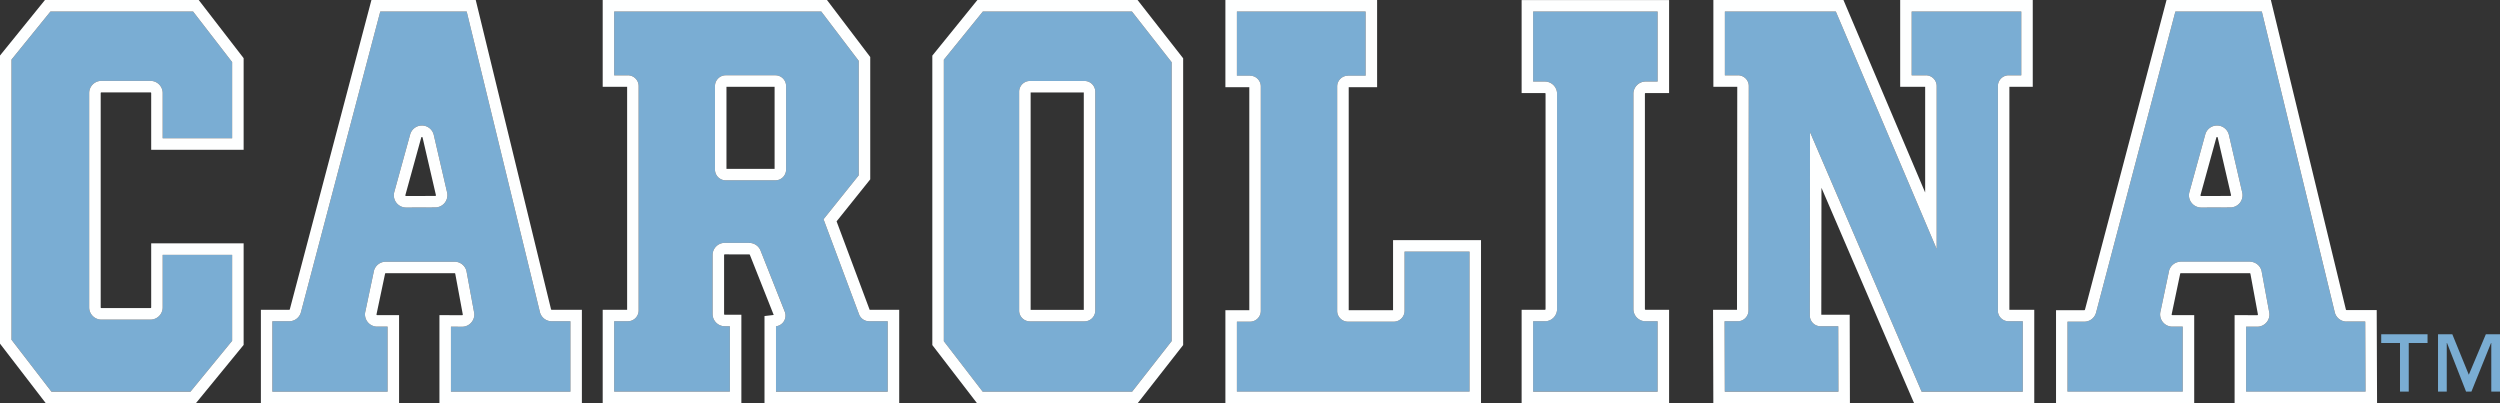 <svg xmlns="http://www.w3.org/2000/svg" width="126" height="20.319" viewBox="0 0 126 20.319">
  <rect x="0" y="0" width="126" height="20.319" fill="#333333" stroke="none"/>
  <title>UNC wordmark Carolina blue-white</title>
  <g id="Layer_2" data-name="Layer 2">
    <g id="page2">
      <g>
        <path d="M113.764,16.465l-.56-.002v3.276h6.018l-.015-3.532h-.94a.615.615,0,0,1-.597-.47L113.996.58h-4.356l-3.998,15.174a.613.613,0,0,1-.595.458h-.844v3.527h5.805v-3.277h-.524a.617.617,0,0,1-.491-.247.607.607,0,0,1-.1-.534l.431-2.048a.618.618,0,0,1,.59-.443h3.472a.614.614,0,0,1,.597.468l.378,2.041a.615.615,0,0,1-.597.766m-.872-6.244a.615.615,0,0,1-.479.232l-1.475.005a.62.62,0,0,1-.489-.242.61.61,0,0,1-.103-.535l.8-2.904a.616.616,0,0,1,.592-.452h.013a.616.616,0,0,1,.586.476l.671,2.899a.609.609,0,0,1-.116.521" style="fill: #7aadd3"/>
        <path d="M27.21,15.723,23.521.58h-4.355l-3.998,15.155a.614.614,0,0,1-.594.457h-.845v3.547h5.804v-3.278h-.523a.616.616,0,0,1-.592-.78l.432-2.048a.617.617,0,0,1,.589-.443h3.473a.615.615,0,0,1,.597.468l.377,2.041a.606.606,0,0,1-.111.53.612.612,0,0,1-.486.237l-.56-.003v3.276h6.019v-3.547h-.941a.612.612,0,0,1-.597-.469m-4.793-5.503a.612.612,0,0,1-.479.233l-1.475.005a.615.615,0,0,1-.592-.777l.801-2.904a.615.615,0,0,1,.592-.452h.012a.615.615,0,0,1,.586.476l.672,2.899a.607.607,0,0,1-.117.52" style="fill: #7aadd3"/>
        <path d="M82.324,15.578V4.724a.615.615,0,0,1,.614-.615h.605V.58H77.269v3.529h.592a.615.615,0,0,1,.614.615v10.854a.614.614,0,0,1-.614.614h-.592v3.546h6.274v-3.546H82.938a.614.614,0,0,1-.614-.614" style="fill: #7aadd3"/>
        <path d="M67.555,16.054a.546.546,0,0,1-.16-.386V4.36a.544.544,0,0,1,.544-.544h.887V.58H62.339v3.236h.66a.543.543,0,0,1,.544.543v11.309a.544.544,0,0,1-.544.544h-.66v3.527h11.724V12.682H70.79v2.986a.545.545,0,0,1-.54.544h-2.311a.547.547,0,0,1-.384-.158" style="fill: #7aadd3"/>
        <path d="M43.295,15.837l-1.789-4.787,1.774-2.215v-5.767L41.392.58H30.955v3.215h.689a.543.543,0,0,1,.543.542v11.313a.544.544,0,0,1-.543.542h-.689v3.546h5.83v-3.295h-.256a.615.615,0,0,1-.614-.614v-2.975a.605.605,0,0,1,.181-.435.618.618,0,0,1,.434-.18l1.232.002a.619.619,0,0,1,.574.399l1.22,3.074a.542.542,0,0,1-.446.729v3.295h5.63v-3.546H43.801a.54.54,0,0,1-.506-.355M39.619,8.548a.542.542,0,0,1-.542.541H36.578a.542.542,0,0,1-.543-.541V4.337a.543.543,0,0,1,.543-.542h2.499a.543.543,0,0,1,.542.542Z" style="fill: #7aadd3"/>
        <path d="M49.536.581l-1.968,2.429v14.186l1.957,2.543h7.533l1.994-2.548V3.137L57.05.581Zm5.666,15.074a.542.542,0,0,1-.542.542H51.907a.542.542,0,0,1-.542-.542v-11.03a.543.543,0,0,1,.542-.543h2.753a.543.543,0,0,1,.542.543Z" style="fill: #7aadd3"/>
        <path d="M2.543.58.579,3.004v14.119l2.013,2.615h7.009l2.099-2.561v-4.333H8.199v2.649a.614.614,0,0,1-.615.614h-2.474a.615.615,0,0,1-.615-.614V4.69a.615.615,0,0,1,.615-.614h2.474a.614.614,0,0,1,.615.614v2.279h3.501v-3.839L9.73.58Z" style="fill: #7aadd3"/>
        <path d="M100.694,15.705V4.337a.543.543,0,0,1,.543-.542h.635V.58H96.348v3.215h.718a.543.543,0,0,1,.542.542v8.212L92.526.58H86.934v3.215h.662a.545.545,0,0,1,.384.159.537.537,0,0,1,.158.384l-.014,11.312a.543.543,0,0,1-.543.541h-.662l.011,3.547h5.726l-.008-3.295h-.89a.543.543,0,0,1-.543-.545l.01-9.24,5.198,12.09.426.99h5.099v-3.547h-.718a.541.541,0,0,1-.536-.486" style="fill: #7aadd3"/>
        <path d="M126,19.738h-.439v-2.451h-.013l-.989,2.451h-.269l-.96-2.451h-.014v2.451h-.44v-2.89h.721l.831,2.039.858-2.039h.714Zm-3.652-2.451h-.947v2.451h-.441v-2.451h-.947v-.439h2.335Z" style="fill: #7aadd3"/>
        <path d="M112.337,6.801a.615.615,0,0,0-.586-.475h-.013a.615.615,0,0,0-.592.451l-.8,2.904a.613.613,0,0,0,.103.535.619.619,0,0,0,.489.243l1.475-.005a.613.613,0,0,0,.595-.753Zm.101,3.061a.035.035,0,0,1-.027.013l-1.473.005a.038.038,0,0,1-.028-.014.043.043,0,0,1-.006-.031l.801-2.904a.036.036,0,0,1,.033-.025h.004a.033.033,0,0,1,.03.026l.673,2.903a.032.032,0,0,1-.007.027" style="fill: #feffff"/>
        <path d="M113.765,15.886l-1.141-.004v4.436h7.18l-.018-4.691h-1.519a.034.034,0,0,1-.034-.027l-3.781-15.599h-5.259l-4.111,15.607a.036.036,0,0,1-.034.025h-1.424v4.685h6.964v-4.436h-1.104a.038.038,0,0,1-.028-.015.042.042,0,0,1-.007-.025l.007-.021.427-2.033a.038.038,0,0,1,.032-.019h3.471a.033.033,0,0,1,.033.022l.376,2.032.004.019a.04.04,0,0,1-.006.03.03.03,0,0,1-.028.014m.596-.187-.378-2.042a.615.615,0,0,0-.597-.468h-3.471a.619.619,0,0,0-.591.444l-.431,2.047a.616.616,0,0,0,.591.782h.524v3.276h-5.805v-3.526h.845a.613.613,0,0,0,.594-.458l3.998-15.174h4.356l3.675,15.156a.614.614,0,0,0,.596.471h.941l.014,3.531H113.204v-3.275l.56.002a.615.615,0,0,0,.597-.766" style="fill: #feffff"/>
        <path d="M21.862,6.801a.614.614,0,0,0-.585-.475h-.013a.615.615,0,0,0-.592.451l-.801,2.904a.616.616,0,0,0,.592.778l1.475-.005a.616.616,0,0,0,.596-.753Zm.102,3.06a.033.033,0,0,1-.027.014l-1.474.005a.036.036,0,0,1-.026-.013.039.039,0,0,1-.007-.032l.801-2.904a.035.035,0,0,1,.033-.025h.004a.034.034,0,0,1,.03.026l.672,2.9a.031.031,0,0,1-.006.029" style="fill: #feffff"/>
        <path d="M27.772,15.588l-3.795-15.587h-5.257l-4.113,15.587a.034.034,0,0,1-.033.025H13.149v4.706h6.964v-4.436h-1.103a.038.038,0,0,1-.03-.016.047.047,0,0,1-.005-.024l.005-.021.429-2.033a.038.038,0,0,1,.03-.02h3.473a.033.033,0,0,1,.032.024l.376,2.031.004.019a.03.03,0,0,1-.005.029.03.03,0,0,1-.028.014l-1.143-.003v4.436H29.327v-4.706h-1.52a.036.036,0,0,1-.035-.025m.976,4.151h-6.02v-3.275l.561.003a.611.611,0,0,0,.486-.238.603.603,0,0,0,.111-.529l-.377-2.042a.617.617,0,0,0-.597-.468h-3.473a.618.618,0,0,0-.589.444l-.432,2.047a.616.616,0,0,0,.592.781h.523v3.277H13.728v-3.547h.846a.614.614,0,0,0,.594-.457l3.998-15.154h4.355l3.689,15.142a.611.611,0,0,0,.597.469h.941Z" style="fill: #feffff"/>
        <path d="M82.903,15.579V4.724a.037.037,0,0,1,.036-.035h1.183V.002h-7.432v4.687h1.171a.036.036,0,0,1,.035.035v10.855a.035.035,0,0,1-.035.034h-1.171v4.706h7.432v-4.706h-1.183a.036.036,0,0,1-.036-.034m.64,4.16H77.27v-3.546h.591a.615.615,0,0,0,.615-.614V4.724a.616.616,0,0,0-.615-.614h-.591V.581h6.273v3.529h-.604a.616.616,0,0,0-.615.614v10.855a.615.615,0,0,0,.615.614h.604Z" style="fill: #feffff"/>
        <path d="M70.21,15.633h-2.235V4.395l1.431-.001V.001h-7.646v4.394h1.205v11.238h-1.205v4.685H74.643v-8.215h-4.433Zm.58.035v-2.986h3.273v7.056h-11.723v-3.526h.66a.544.544,0,0,0,.544-.544v-11.31a.544.544,0,0,0-.544-.543h-.66V.58h6.486v3.235h-.888a.545.545,0,0,0-.544.544v11.309a.545.545,0,0,0,.544.544h2.312a.545.545,0,0,0,.54-.544" style="fill: #feffff"/>
        <path d="M42.164,11.156l1.696-2.116V2.873L41.68.001H30.376v4.375h1.231v11.237h-1.231v4.706h6.989v-4.455h-.836a.037.037,0,0,1-.035-.034v-2.976a.033.033,0,0,1,.013-.026.037.037,0,0,1,.022-.008l1.232.001a.043.043,0,0,1,.036.032l1.198,3.021-.464.055v4.39h6.789v-4.706h-1.49Zm2.576,8.583h-5.63v-3.295a.541.541,0,0,0,.445-.729l-1.219-3.075a.618.618,0,0,0-.575-.398L36.53,12.239a.618.618,0,0,0-.435.18.605.605,0,0,0-.18.434v2.976a.615.615,0,0,0,.614.614h.256v3.295H30.955v-3.547h.689a.543.543,0,0,0,.543-.542V4.338a.543.543,0,0,0-.543-.542h-.689V.581h10.437L43.28,3.067v5.768l-1.774,2.215,1.789,4.787a.539.539,0,0,0,.506.354h.939Z" style="fill: #feffff"/>
        <path d="M39.077,3.795h-2.499a.543.543,0,0,0-.543.542v4.211a.542.542,0,0,0,.543.541h2.499a.542.542,0,0,0,.542-.541v-4.211a.542.542,0,0,0-.542-.542m-.037,4.715h-2.426v-4.135h2.426Z" style="fill: #feffff"/>
        <path d="M54.66,4.081H51.907a.544.544,0,0,0-.542.543v11.031a.543.543,0,0,0,.542.542h2.753a.543.543,0,0,0,.542-.542V4.624a.544.544,0,0,0-.542-.543m-.037,11.537H51.944V4.661h2.679Z" style="fill: #feffff"/>
        <path d="M49.26.001l-2.271,2.803v14.588l2.25,2.927H57.34l2.291-2.928V2.938l-2.298-2.937Zm9.792,17.19-1.993,2.548h-7.533l-1.957-2.543V3.009l1.967-2.428h7.514l2.002,2.556Z" style="fill: #feffff"/>
        <path d="M2.266,0,0,2.799V17.32l2.306,2.999H9.875l2.404-2.935V12.265H7.62v3.228a.036.036,0,0,1-.036.035H5.11a.035.035,0,0,1-.035-.035V4.691A.035.035,0,0,1,5.11,4.656H7.584a.036.036,0,0,1,.036.035V7.549h4.659V2.932L10.015,0Zm9.434,6.969H8.199V4.691a.615.615,0,0,0-.615-.615H5.11a.615.615,0,0,0-.615.615V15.493a.615.615,0,0,0,.615.615H7.584a.615.615,0,0,0,.615-.615V12.844h3.501v4.333L9.6,19.739H2.592L.579,17.123V3.004L2.543.58H9.73l1.97,2.55Z" style="fill: #feffff"/>
        <path d="M101.273,4.376h1.178V.001H95.769v4.375h1.259v5.327L92.91.001H86.354v4.375h1.204l-.013,11.237H86.338l.014,4.706h6.884l-.011-4.455h-1.431l.008-6.399,4.089,9.512.578,1.342h6.058v-4.706h-1.254Zm.675,11.816v3.547H96.849l-.425-.99-5.199-12.09-.01,9.24a.543.543,0,0,0,.544.545h.889l.008,3.295h-5.726l-.011-3.547h.662a.543.543,0,0,0,.543-.541l.014-11.312a.536.536,0,0,0-.158-.384.546.546,0,0,0-.384-.159h-.662V.581H92.526l5.082,11.968v-8.211a.543.543,0,0,0-.542-.542h-.718V.581h5.524v3.215h-.635a.543.543,0,0,0-.543.542v11.368a.541.541,0,0,0,.536.486Z" style="fill: #feffff"/>
      </g>
    </g>
  </g>
</svg>
